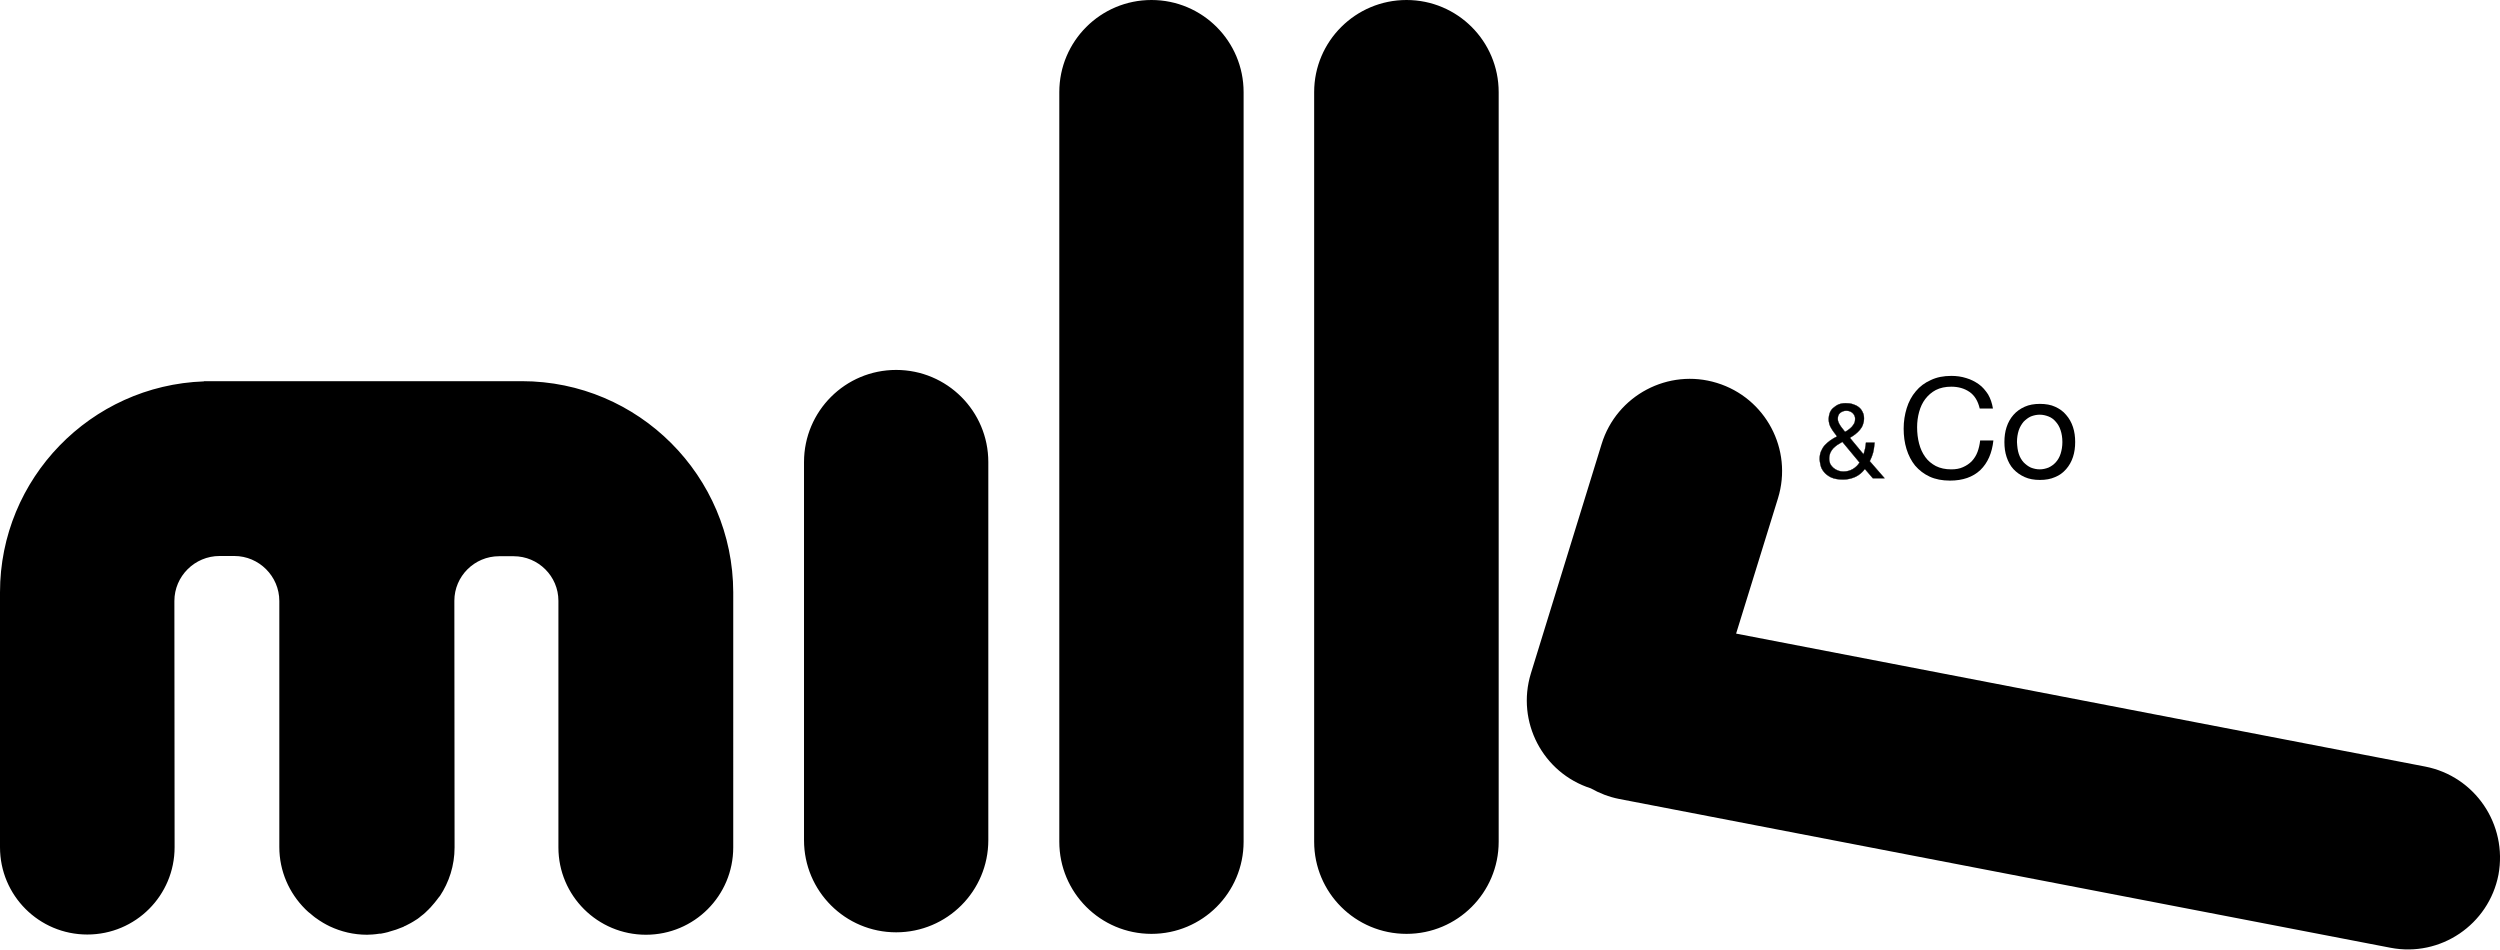 <?xml version="1.0" encoding="utf-8"?>
<!-- Generator: Adobe Illustrator 23.0.1, SVG Export Plug-In . SVG Version: 6.00 Build 0)  -->
<svg version="1.1" id="Layer_1" xmlns="http://www.w3.org/2000/svg" xmlns:xlink="http://www.w3.org/1999/xlink" x="0px" y="0px"
	 viewBox="0 0 1134 430.7" style="enable-background:new 0 0 1134 430.7;" xml:space="preserve">
<style type="text/css">
	.st0{stroke:#000000;stroke-width:0.15;}
</style>
<g>
	<path d="M236.7,172.9H92.5v0.1C41.2,174.8,0,217,0,268.7v115.6c0,21.9,17.7,39.6,39.6,39.6s39.6-17.7,39.6-39.6l-0.1-111.7
		c0-11.2,9.2-20.4,20.5-20.4h6.7c11.2,0,20.4,9.2,20.4,20.4v111.6c0,11,4.5,20.9,11.7,28.1c0.1,0.1,0.2,0.2,0.3,0.3
		c0.7,0.7,1.5,1.4,2.3,2c0.4,0.3,0.8,0.7,1.2,1c0.5,0.4,1,0.8,1.5,1.1c0.7,0.5,1.4,1,2.1,1.4c0.3,0.2,0.5,0.3,0.8,0.5
		c1,0.6,2,1.1,3,1.6l0,0c5.1,2.4,10.8,3.8,16.9,3.8c0.7,0,1.4-0.1,2.1-0.1h0.2c1.2-0.1,2.3-0.2,3.4-0.4c0.2,0,0.4,0,0.6,0
		c1.1-0.2,2.1-0.4,3.2-0.7c0.2-0.1,0.4-0.1,0.6-0.2c1-0.3,2-0.6,3-0.9c0.3-0.1,0.5-0.2,0.8-0.3c0.9-0.3,1.7-0.7,2.6-1
		c0.3-0.2,0.6-0.4,1-0.5c0.8-0.4,1.5-0.8,2.3-1.2c0.4-0.2,0.8-0.5,1.2-0.7c0.6-0.4,1.3-0.8,1.9-1.2c0.5-0.4,1-0.7,1.4-1.1
		c0.5-0.4,1-0.8,1.4-1.1c0.6-0.5,1.1-1,1.6-1.5c0.4-0.4,0.7-0.6,1-1c0.7-0.6,1.2-1.4,1.8-2c0.2-0.2,0.4-0.5,0.6-0.7
		c0.7-0.8,1.3-1.7,2-2.6c0.1-0.1,0.2-0.2,0.3-0.3c4.2-6.3,6.7-13.9,6.7-22.1l-0.1-111.9c0-11.1,9.1-20.2,20.3-20.2h6.6
		c11.2,0,20.3,9.1,20.3,20.2v111.9c0,21.9,17.8,39.6,39.7,39.6s39.6-17.7,39.6-39.6V268.7C332.5,215.9,289.6,172.9,236.7,172.9z
		 M1100,347.7l-312.5-60.3l19-61.4c6.8-22.1-5.6-45.5-27.7-52.3c-22-6.8-45.5,5.6-52.3,27.7l-32.1,104.1
		c-6.7,21.9,5.4,45.1,27.2,52.1c3.9,2.2,8.2,3.9,12.8,4.8l349.9,67.5c22.7,4.4,44.6-10.5,49-33.1
		C1137.5,374,1122.7,352.1,1100,347.7z M638,0c-23.1,0-41.9,18.7-41.9,41.8v340c0,23.1,18.7,41.8,41.9,41.8
		c23.1,0,41.8-18.7,41.8-41.8v-340C679.8,18.7,661.1,0,638,0z M406.5,167.8c-23.1,0-41.8,18.7-41.8,41.8v171.5
		c0,23.1,18.7,41.8,41.8,41.8s41.8-18.7,41.8-41.8V209.6C448.3,186.5,429.6,167.8,406.5,167.8z M522.3,0
		c-23.1,0-41.8,18.7-41.8,41.8v340c0,23.1,18.7,41.8,41.8,41.8s41.8-18.7,41.8-41.8v-340C564.1,18.7,545.4,0,522.3,0z"/>
	<g>
		<path class="st0" d="M841.6,216.3c-1.8,0.8-3.6,1.2-5.5,1.2c-2.3,0-4.1-0.3-5.6-1c-1.4-0.7-2.5-1.6-3.2-2.5c-0.8-1-1.3-2-1.5-3.1
			c-0.2-1-0.4-1.9-0.4-2.6c0-1.3,0.2-2.5,0.6-3.5c0.4-1,1-2,1.7-2.8s1.6-1.5,2.5-2.2c1-0.7,2-1.3,3.1-1.8c-0.5-0.7-0.9-1.3-1.4-1.9
			c-0.4-0.6-0.9-1.2-1.2-1.8c-0.4-0.6-0.7-1.3-0.9-2s-0.3-1.5-0.3-2.3c0-0.9,0.2-1.8,0.5-2.7c0.3-0.8,0.8-1.6,1.5-2.2
			s1.5-1.2,2.4-1.6c1-0.4,2-0.6,3.3-0.6c1.1,0,2.1,0.1,3.1,0.4s1.9,0.7,2.7,1.3c0.8,0.6,1.4,1.3,1.8,2.2c0.5,0.9,0.7,1.9,0.7,3
			c0,1-0.2,2-0.5,2.8c-0.3,0.9-0.8,1.7-1.4,2.4c-0.6,0.7-1.3,1.4-2.1,2s-1.6,1.1-2.4,1.6l6.2,7.5c0.6-1.8,1-3.6,1.1-5.3h3.9
			c-0.1,1-0.2,1.9-0.3,2.6s-0.3,1.4-0.4,2c-0.2,0.6-0.4,1.2-0.6,1.8c-0.3,0.6-0.6,1.3-0.9,2l6.7,7.7h-5.3l-3.6-4.2
			C844.7,214.3,843.3,215.5,841.6,216.3z M833.4,201.8c-0.7,0.5-1.3,1-1.9,1.6c-0.5,0.6-1,1.3-1.3,2c-0.3,0.8-0.5,1.6-0.5,2.7
			c0,0.9,0.2,1.6,0.5,2.4c0.4,0.7,0.9,1.3,1.5,1.8s1.3,0.9,2.1,1.2c0.8,0.3,1.6,0.4,2.4,0.4c1.6,0,3-0.4,4.2-1.1s2.3-1.7,3.1-3
			l-7.8-9.4C834.9,200.9,834.1,201.4,833.4,201.8z M838.5,194.9c0.5-0.4,1.1-0.8,1.5-1.3s0.8-1,1.1-1.6s0.4-1.3,0.4-2
			c0-1-0.3-1.8-1.1-2.6c-0.7-0.7-1.7-1.1-2.9-1.1c-1,0-1.9,0.3-2.7,0.9s-1.2,1.5-1.2,2.8c0,0.5,0.1,1,0.3,1.5s0.5,1,0.8,1.5
			s0.7,1,1.1,1.5c0.4,0.5,0.8,1,1.1,1.4C837.5,195.6,838,195.3,838.5,194.9z"/>
		<path d="M893.4,177.8c-2.3-1.6-5.1-2.4-8.3-2.4c-2.7,0-5,0.5-7,1.5c-1.9,1-3.5,2.4-4.8,4.1s-2.2,3.7-2.8,5.9
			c-0.6,2.2-0.9,4.5-0.9,6.9c0,2.6,0.3,5.1,0.9,7.4c0.6,2.3,1.5,4.3,2.8,6.1c1.2,1.7,2.9,3.1,4.8,4.1c2,1,4.3,1.5,7,1.5
			c2,0,3.8-0.3,5.3-1c1.6-0.7,2.9-1.6,4-2.7c1.1-1.2,2-2.6,2.6-4.2s1-3.4,1.2-5.2h6c-0.6,5.7-2.6,10.2-5.9,13.4
			c-3.4,3.2-8,4.8-13.8,4.8c-3.5,0-6.6-0.6-9.2-1.8c-2.6-1.2-4.8-2.9-6.6-5c-1.7-2.1-3-4.6-3.9-7.5s-1.3-6-1.3-9.3s0.5-6.4,1.4-9.3
			s2.3-5.5,4.1-7.6c1.8-2.2,4.1-3.9,6.8-5.1c2.7-1.3,5.8-1.9,9.3-1.9c2.4,0,4.6,0.3,6.8,1c2.1,0.6,4,1.6,5.7,2.8
			c1.7,1.2,3,2.8,4.2,4.6c1.1,1.9,1.8,4,2.2,6.4h-6C897.2,181.9,895.7,179.4,893.4,177.8z"/>
		<path d="M910.2,193.7c0.7-2.1,1.7-3.9,3.1-5.5c1.4-1.6,3.1-2.8,5.1-3.7c2-0.9,4.3-1.3,6.9-1.3c2.6,0,5,0.4,6.9,1.3
			c2,0.9,3.7,2.1,5,3.7c1.4,1.6,2.4,3.4,3.1,5.5c0.7,2.1,1,4.4,1,6.8s-0.3,4.7-1,6.8c-0.7,2.1-1.7,3.9-3.1,5.5c-1.4,1.6-3,2.8-5,3.6
			c-2,0.9-4.3,1.3-6.9,1.3c-2.6,0-4.9-0.4-6.9-1.3s-3.7-2.1-5.1-3.6c-1.4-1.5-2.4-3.4-3.1-5.5c-0.7-2.1-1-4.3-1-6.8
			C909.2,198.1,909.5,195.8,910.2,193.7z M915.7,205.8c0.5,1.6,1.3,2.9,2.2,3.9c1,1,2,1.8,3.3,2.4c1.3,0.5,2.6,0.8,4,0.8
			s2.7-0.3,4-0.8c1.3-0.6,2.4-1.4,3.3-2.4c0.9-1,1.7-2.3,2.2-3.9s0.8-3.3,0.8-5.3s-0.3-3.8-0.8-5.3c-0.5-1.6-1.3-2.9-2.2-3.9
			c-0.9-1.1-2-1.9-3.3-2.4s-2.6-0.8-4-0.8s-2.7,0.3-4,0.8c-1.3,0.6-2.3,1.4-3.3,2.4c-0.9,1.1-1.7,2.4-2.2,3.9
			c-0.5,1.6-0.8,3.3-0.8,5.3C915,202.5,915.2,204.3,915.7,205.8z"/>
	</g>
</g>
</svg>
